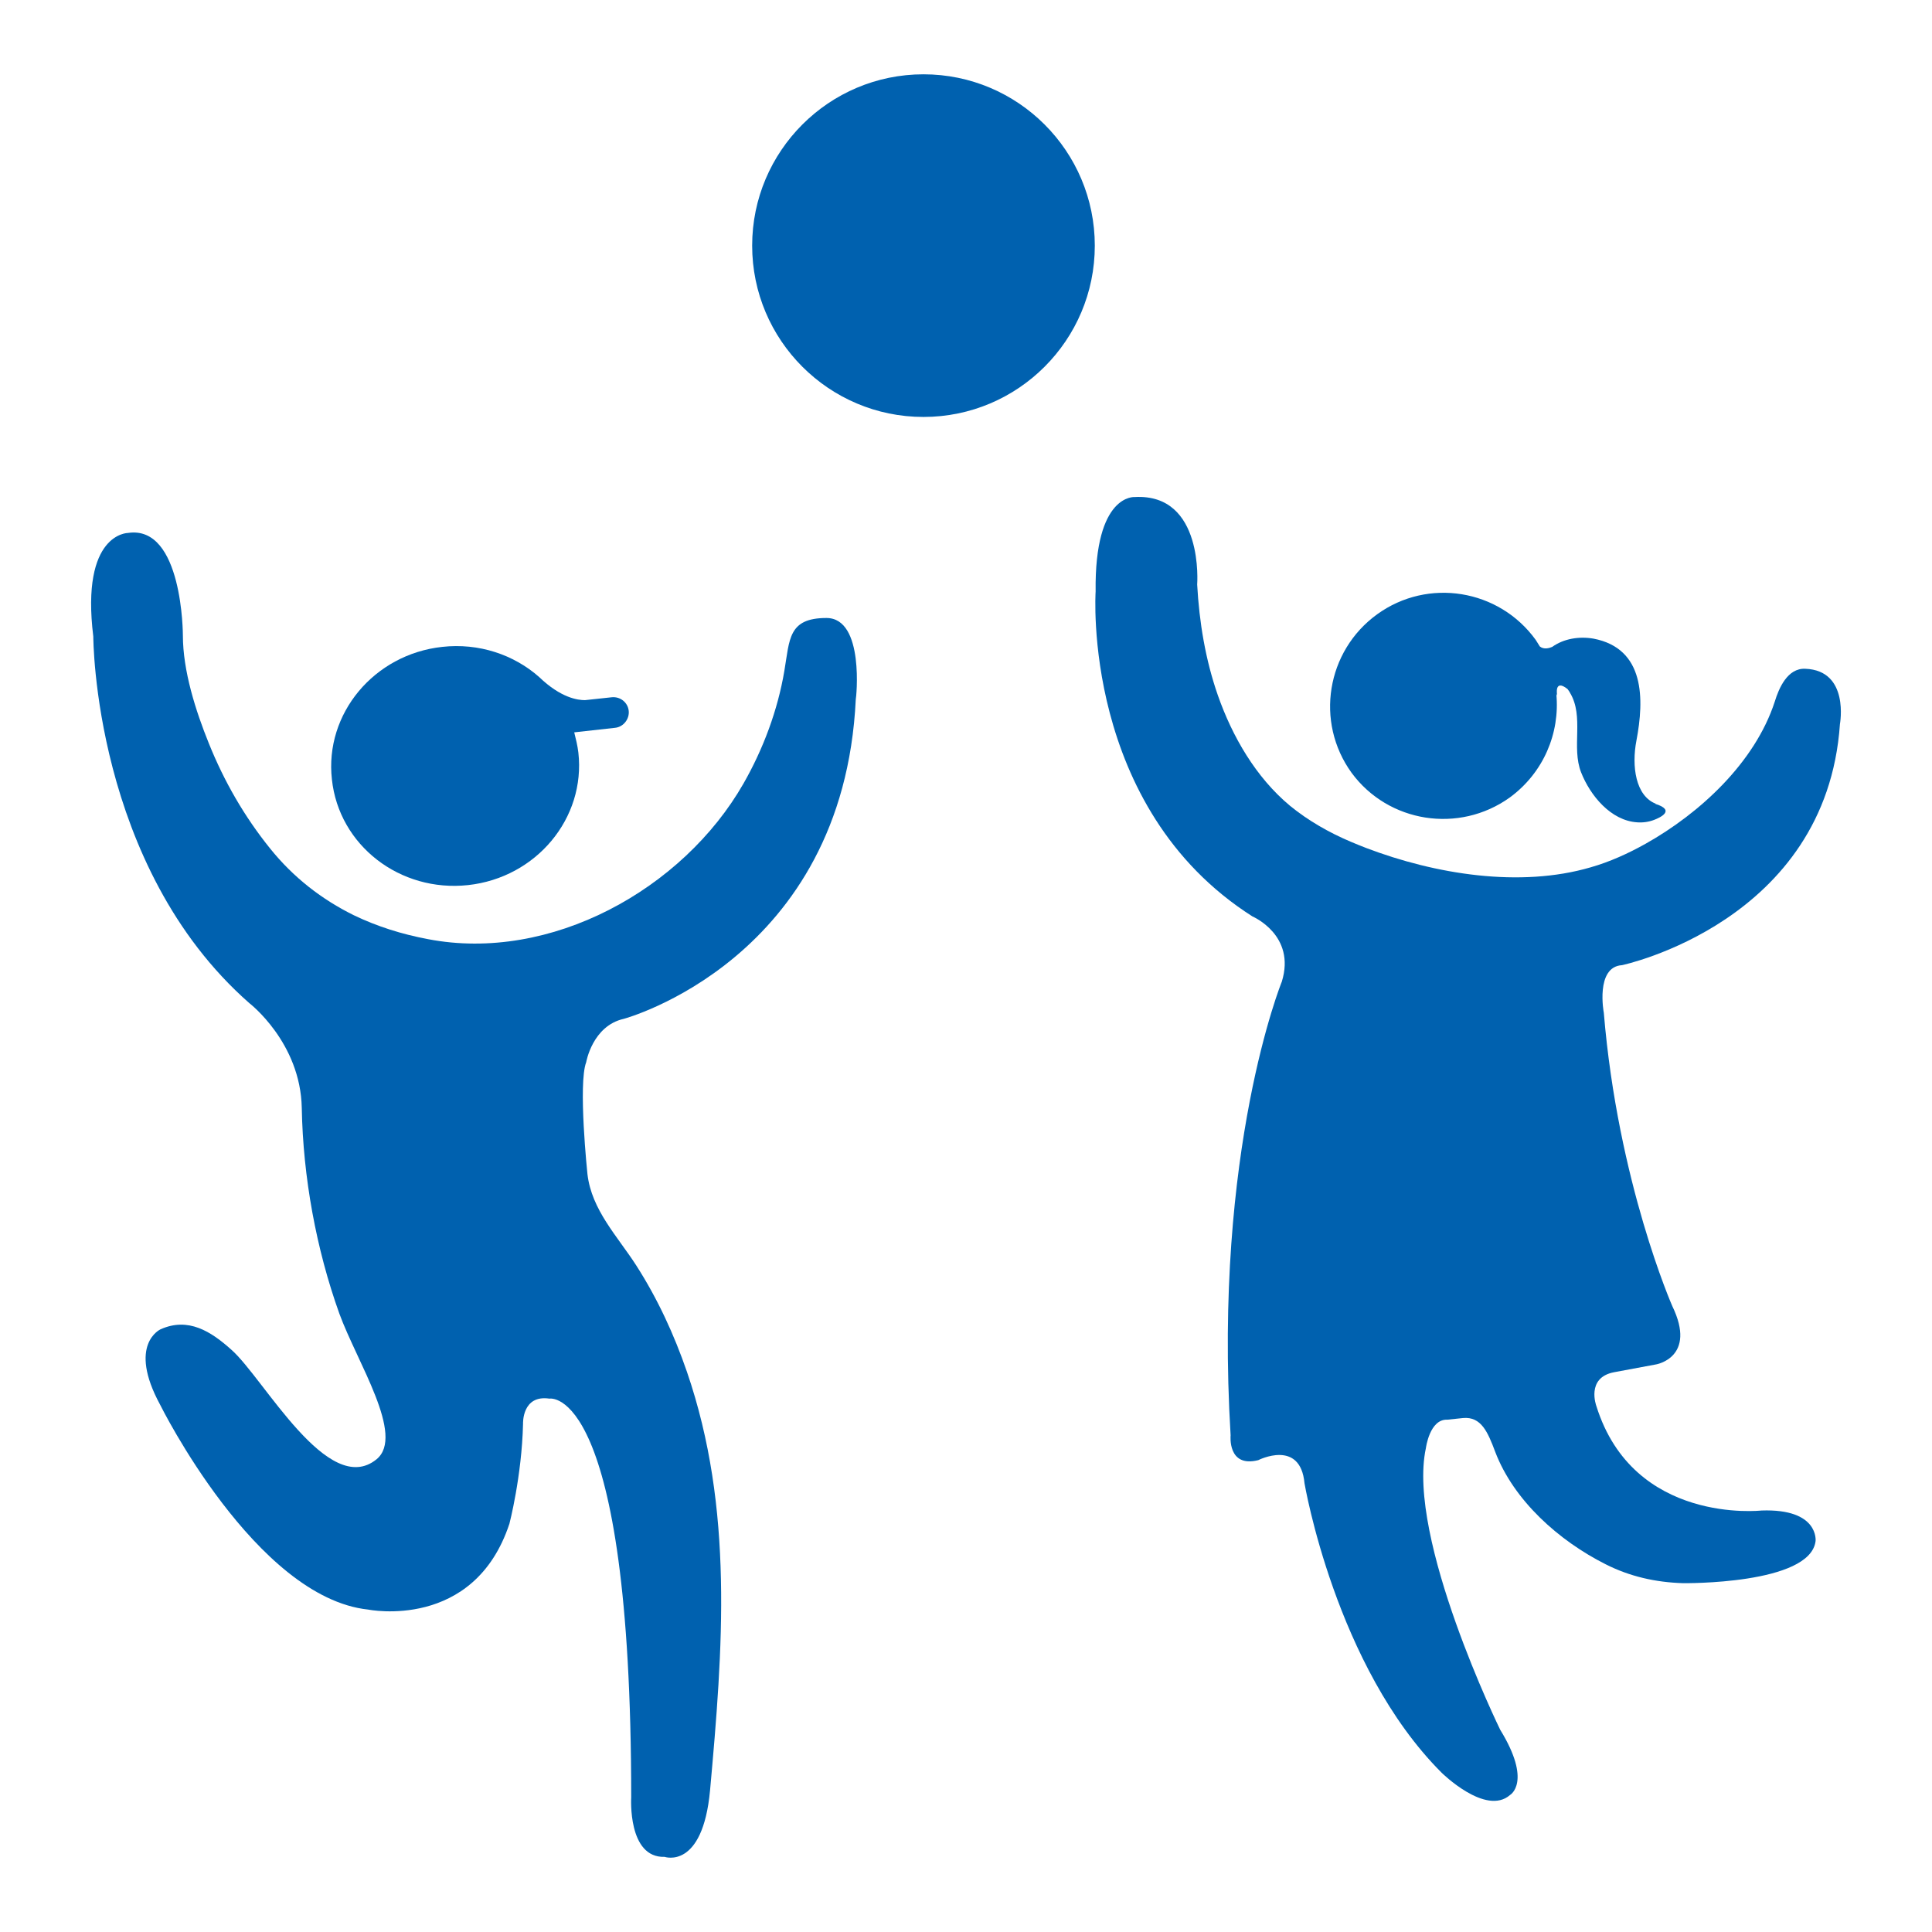 <?xml version="1.0" encoding="utf-8"?>
<!-- Generator: Adobe Illustrator 23.1.0, SVG Export Plug-In . SVG Version: 6.00 Build 0)  -->
<svg version="1.1" id="Layer_1" xmlns="http://www.w3.org/2000/svg" xmlns:xlink="http://www.w3.org/1999/xlink" x="0px" y="0px"
	 viewBox="0 0 468 468" style="enable-background:new 0 0 468 468;" xml:space="preserve">
<style type="text/css">
	.st0{fill:#0061AF;}
</style>
<g>
	<path class="st0" d="M200.2,149.7c-9.3,0-8.9,5.2-10.2,12.8c-1.6,9.5-5.1,18.9-9.9,27.3c-14.7,25.7-46.8,43.4-76.4,37.7
		c-6.4-1.2-12.4-3.1-18-5.8c-7.7-3.8-14.6-9.1-20.3-16.2c-6.2-7.7-11.1-16.2-14.8-25.4c-3.2-7.9-6.3-17.6-6.3-26.2
		c0,0,0-26.8-13.3-24.8c0,0-11.5,0-8.4,25.1c0,0,0,55.6,37.8,88.8c0,0,12.4,9.5,12.7,25.4c0.3,16.7,3.5,34.2,9.1,49.8
		c4.3,11.8,16,29.6,9,35.3C79.5,363,63.9,333.9,56.1,327c-5-4.5-10.5-8-17.2-5c0,0-8.1,3.6-0.1,18.3c0,0,23.1,46.7,50.4,49.6
		c0,0,25.6,5.2,34.2-20.8c0,0,3-11.5,3.3-24.2c0,0-0.3-7.1,6.4-6.1c0,0,19.8-3.8,19.8,96.6c0,0-0.9,14.7,8.1,14.4
		c0,0,9.2,3.2,11-16.1c3.1-34.3,5.8-68.2-5.6-101.4c-3.1-9-7.1-17.7-12.3-25.8c-4.5-7-10.8-13.4-11.8-22.1c0,0-2.3-21.9-0.3-27.1
		c0,0,1.5-8.8,9.1-10.5c0,0,53.2-14.3,56.2-77.4C207.4,169.3,209.5,149.7,200.2,149.7"/>
	<path class="st0" d="M392.9,233.8c0,0,49.5-10.4,52.8-58.4c0,0,2.4-13-8.4-13.4c-4.3-0.2-6.4,4.7-7.4,8
		c-4.8,14.7-18.1,27-31.3,34.4c-4.1,2.3-8.7,4.4-13.3,5.7c-17.1,5-37.6,1.7-54.4-4.7c-1.3-0.5-2.5-1-3.7-1.5
		c-5.2-2.2-10.3-5.1-14.7-8.7c-8.3-6.9-14-16.8-17.5-26.8c-3-8.6-4.5-17.7-5-26.8c0,0,1.7-22.1-15.1-21.2c0,0-9.8-0.9-9.5,22.9
		c0,0-3.5,52.3,38,78.7c0,0,10.6,4.5,7.1,15.8c0,0-16.6,40.7-12.4,109.9c0,0-0.8,7.9,6.7,6c0,0,10.2-5.2,11.2,5.6
		c0,0,7.5,44.4,33.2,70.1c0,0,10.7,10.6,16.6,5.4c0,0,5.4-3.1-2.4-15.8c0,0-22.7-46.4-18-68.2c0,0,0.9-7.1,5.2-6.9
		c0,0,3.7-0.4,3.8-0.4c4.4-0.4,6,3.4,7.8,8.2c4.5,11.8,15.4,21.5,26.7,27.2c5.9,3,12.2,4.4,18.8,4.6c0,0,30.8,0.4,32.1-10.2
		c0,0,0.9-7.9-13.1-7.4c0,0-31,3.5-40-25.3c0,0-2.6-6.9,4.3-8.2l10.2-1.9c0,0,9.9-1.7,3.9-14.1c0,0-13.2-30-16.6-71.1
		C388.5,245.4,386.4,234.2,392.9,233.8"/>
	<path class="st0" d="M223.7,18c-22.9,0-41.5,18.6-41.5,41.5c0,22.9,18.6,41.5,41.5,41.5c22.9,0,41.5-18.6,41.5-41.5
		C265.2,36.6,246.6,18,223.7,18"/>
	<path class="st0" d="M365.7,193.2c8.2-6,12.2-15.6,11.3-25.1l0.2,0.4c0,0-0.8-4.2,2.5-1.6c0.2,0.3,0.4,0.5,0.6,0.9
		c3.5,5.8,0.3,13.2,2.7,19.3c2.2,5.6,7.2,11.7,13.6,12.1c1.4,0.1,2.8-0.1,4.1-0.6c1.3-0.5,5.4-2.3,0.2-3.9l0.2,0
		c-4.9-1.9-5.9-9.1-4.7-15.3c1.9-10,2.1-22.3-10.4-24.7c-3.5-0.6-7.2,0-10,2c-0.7,0.3-2,0.7-3-0.1c-0.3-0.5-0.7-1.1-1-1.6
		c-8.9-12.3-26.1-15.1-38.4-6.2c-12.3,8.9-15.1,26.1-6.2,38.4C336.3,199.3,353.4,202,365.7,193.2"/>
	<path class="st0" d="M113.4,214.4c16.5-1.8,28.5-16.2,26.7-32.1c-0.2-1.7-0.6-3.3-1-4.9l9.9-1.1c2-0.2,3.5-2.1,3.3-4.1
		c-0.2-2-2-3.5-4.1-3.3l-6.5,0.7c-1.7,0-5.8-0.5-11.1-5.6c0,0,0,0,0,0c-6.1-5.4-14.6-8.3-23.5-7.3c-16.5,1.8-28.5,16.2-26.7,32.1
		C82.1,204.8,96.9,216.2,113.4,214.4"/>
</g>
</svg>
